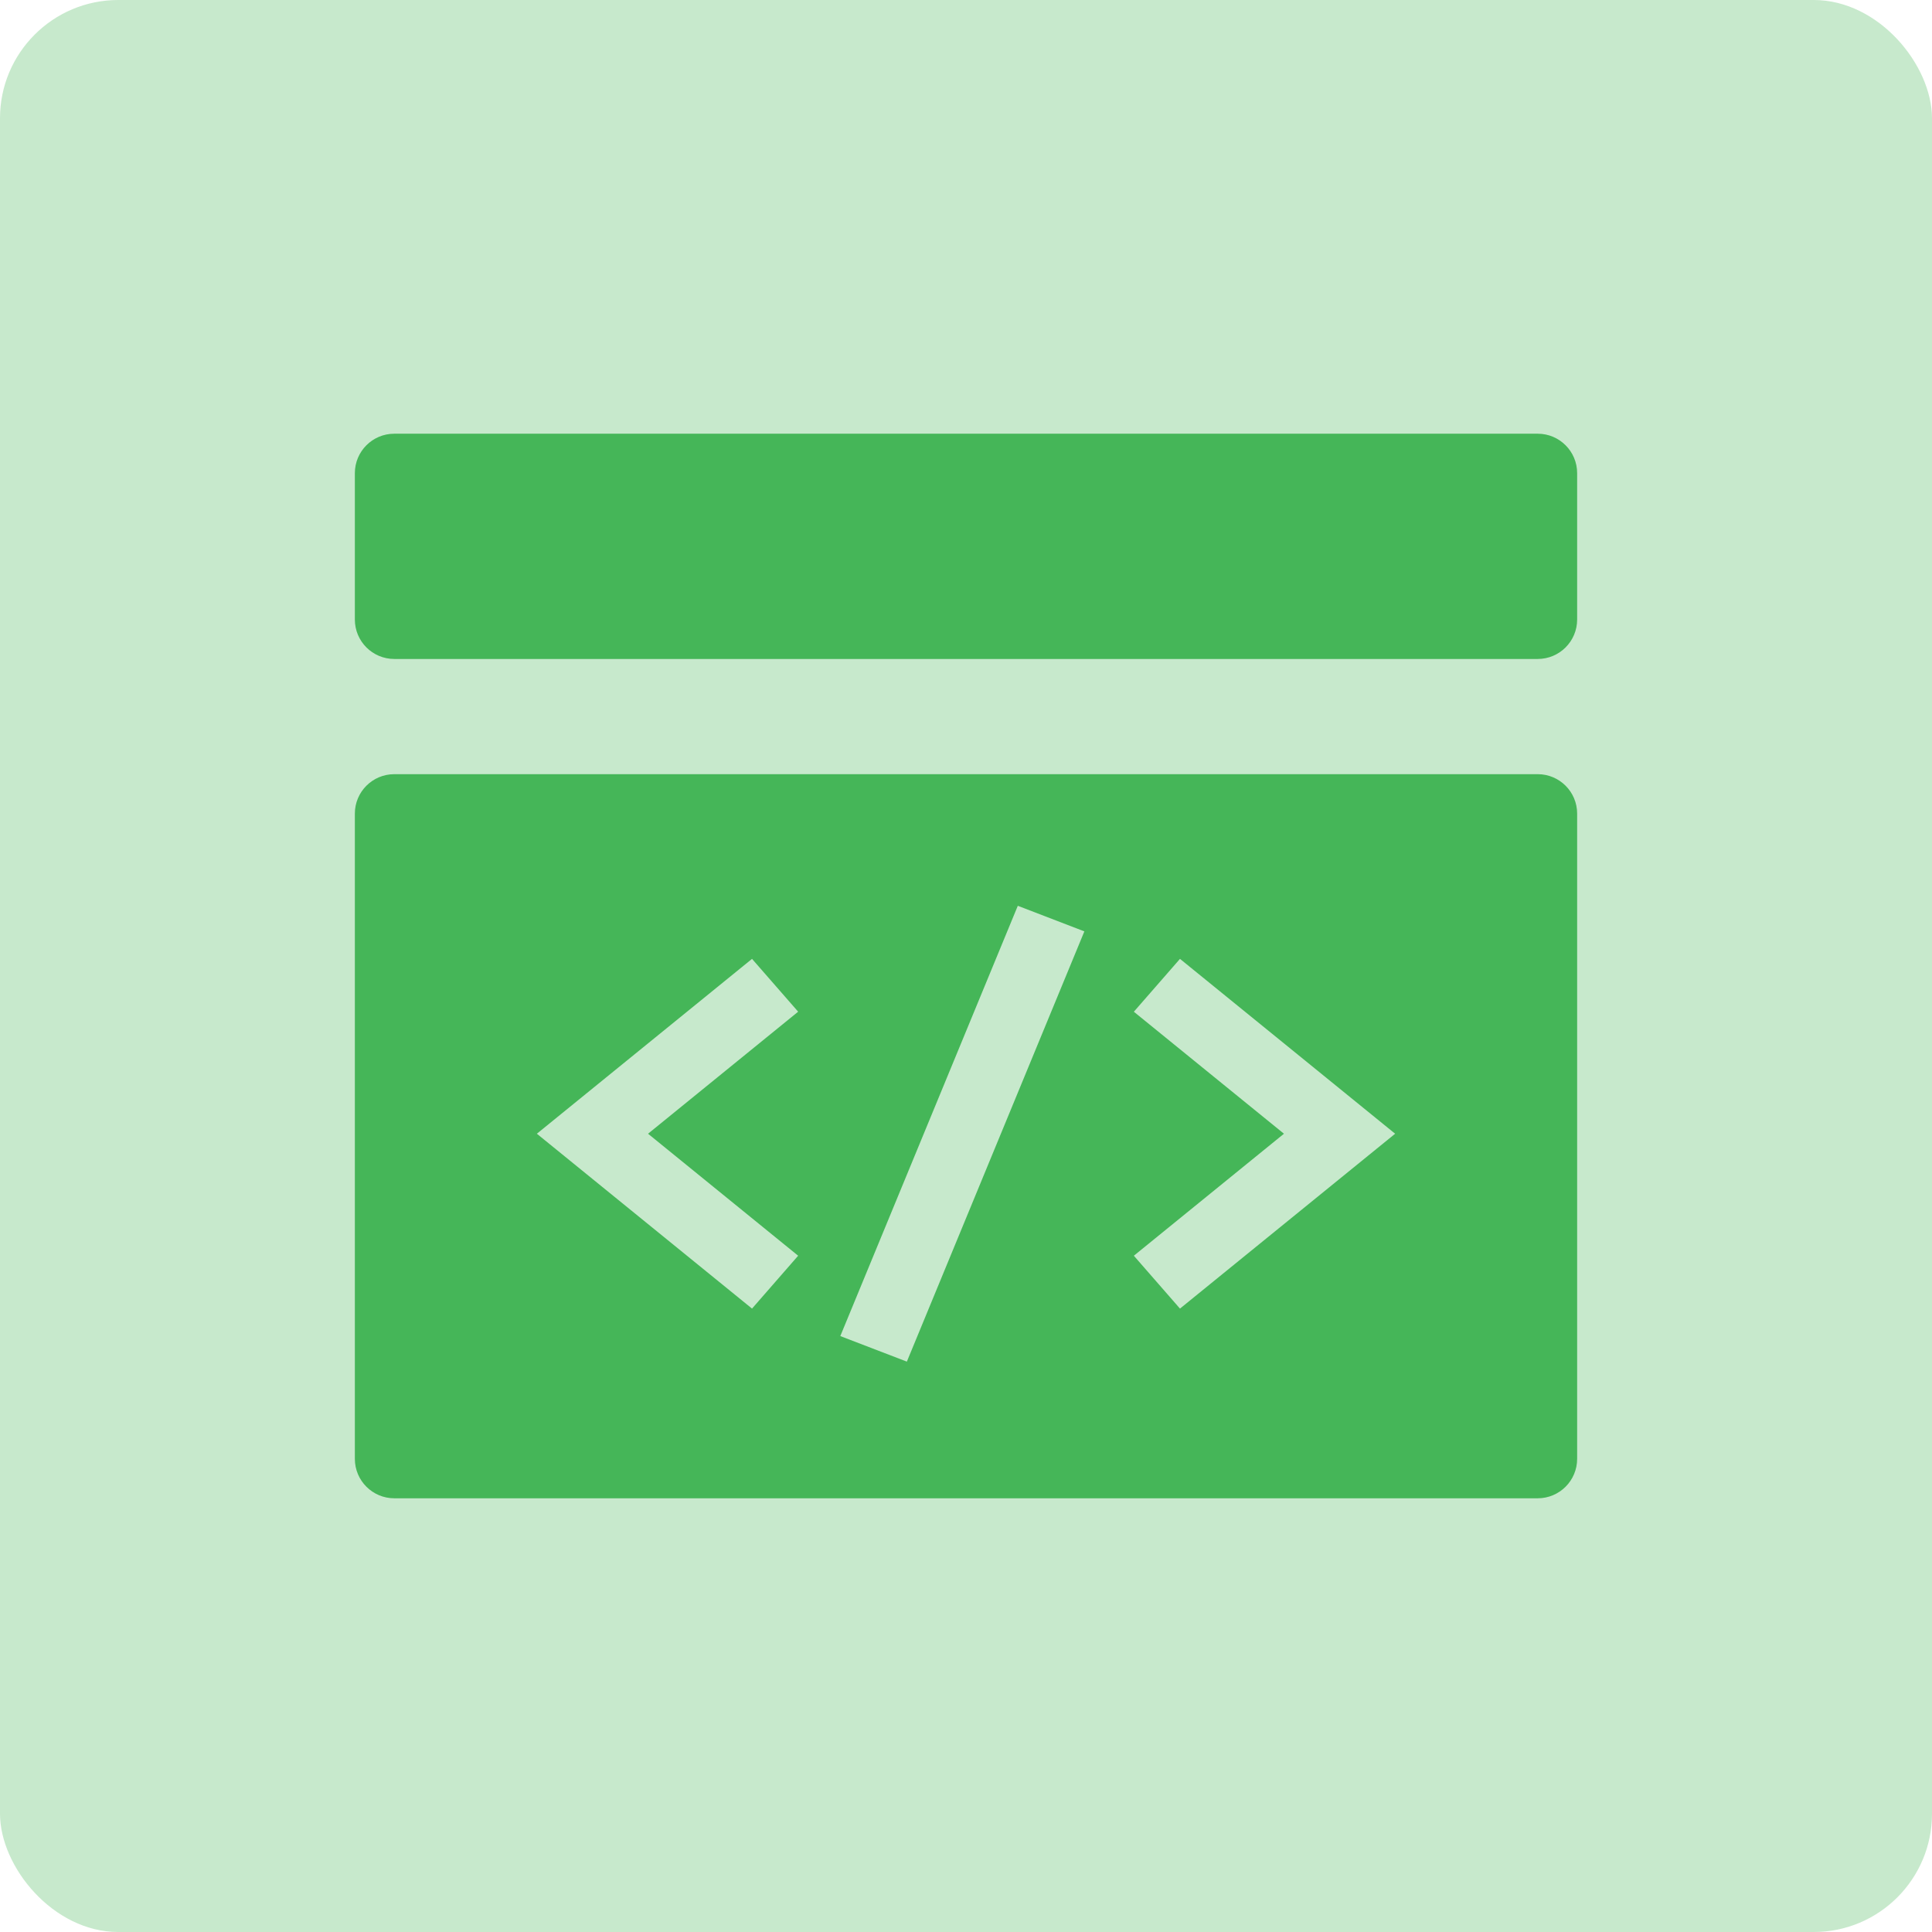 <?xml version="1.0" encoding="UTF-8"?> <svg xmlns="http://www.w3.org/2000/svg" xmlns:xlink="http://www.w3.org/1999/xlink" width="49px" height="49px" viewBox="0 0 49 49"> <!-- Generator: Sketch 49.3 (51167) - http://www.bohemiancoding.com/sketch --> <title>Frontend</title> <desc>Created with Sketch.</desc> <defs> <rect id="path-1" x="1045" y="3074" width="295" height="295" rx="10"></rect> <filter x="-10.2%" y="-10.2%" width="120.3%" height="120.3%" filterUnits="objectBoundingBox" id="filter-2"> <feOffset dx="0" dy="0" in="SourceAlpha" result="shadowOffsetOuter1"></feOffset> <feGaussianBlur stdDeviation="10" in="shadowOffsetOuter1" result="shadowBlurOuter1"></feGaussianBlur> <feColorMatrix values="0 0 0 0 0.608 0 0 0 0 0.635 0 0 0 0 0.675 0 0 0 0.5 0" type="matrix" in="shadowBlurOuter1"></feColorMatrix> </filter> </defs> <g id="Page-1" stroke="none" stroke-width="1" fill="none" fill-rule="evenodd"> <g id="01.-Home-page-Desktop-HD" transform="translate(-1070, -3099)"> <g id="Rectangle-Copy-12"> <use fill="black" fill-opacity="1" filter="url(#filter-2)" xlink:href="#path-1"></use> <use fill="#FFFFFF" fill-rule="evenodd" xlink:href="#path-1"></use> </g> <g id="Frontend" transform="translate(1070, 3099)"> <rect id="Rectangle-5-Copy-11" fill="#C7E9CC" x="0" y="0" width="49" height="49" rx="3"></rect> <g id="coding-2" transform="translate(9, 11)" fill="#45B658"> <g id="Shape"> <path d="M31,4.713 L31,1 C31,0.448 30.552,1.86065652e-15 30,0 L1,0 C0.448,1.01453063e-16 -6.76353751e-17,0.448 0,1 L0,4.713 C6.76353751e-17,5.265 0.448,5.713 1,5.713 L30,5.713 C30.552,5.713 31,5.265 31,4.713 Z" fill-rule="nonzero"></path> <path d="M0,9.635 L0,26 C6.76353751e-17,26.552 0.448,27 1,27 L30,27 C30.552,27 31,26.552 31,26 L31,9.635 C31,9.082 30.552,8.635 30,8.635 L1,8.635 C0.448,8.635 -6.76353751e-17,9.082 0,9.635 Z M11.243,20.848 L10.073,22.189 L4.616,17.754 L10.073,13.319 L11.243,14.659 L7.436,17.754 L11.243,20.848 Z M14,23.534 L12.312,22.886 L16.814,11.973 L18.502,12.622 L14,23.534 Z M20.927,22.189 L19.757,20.848 L23.564,17.754 L19.757,14.66 L20.927,13.319 L26.384,17.754 L20.927,22.189 Z" fill-rule="nonzero"></path> </g> </g> </g> </g> </g> </svg> 